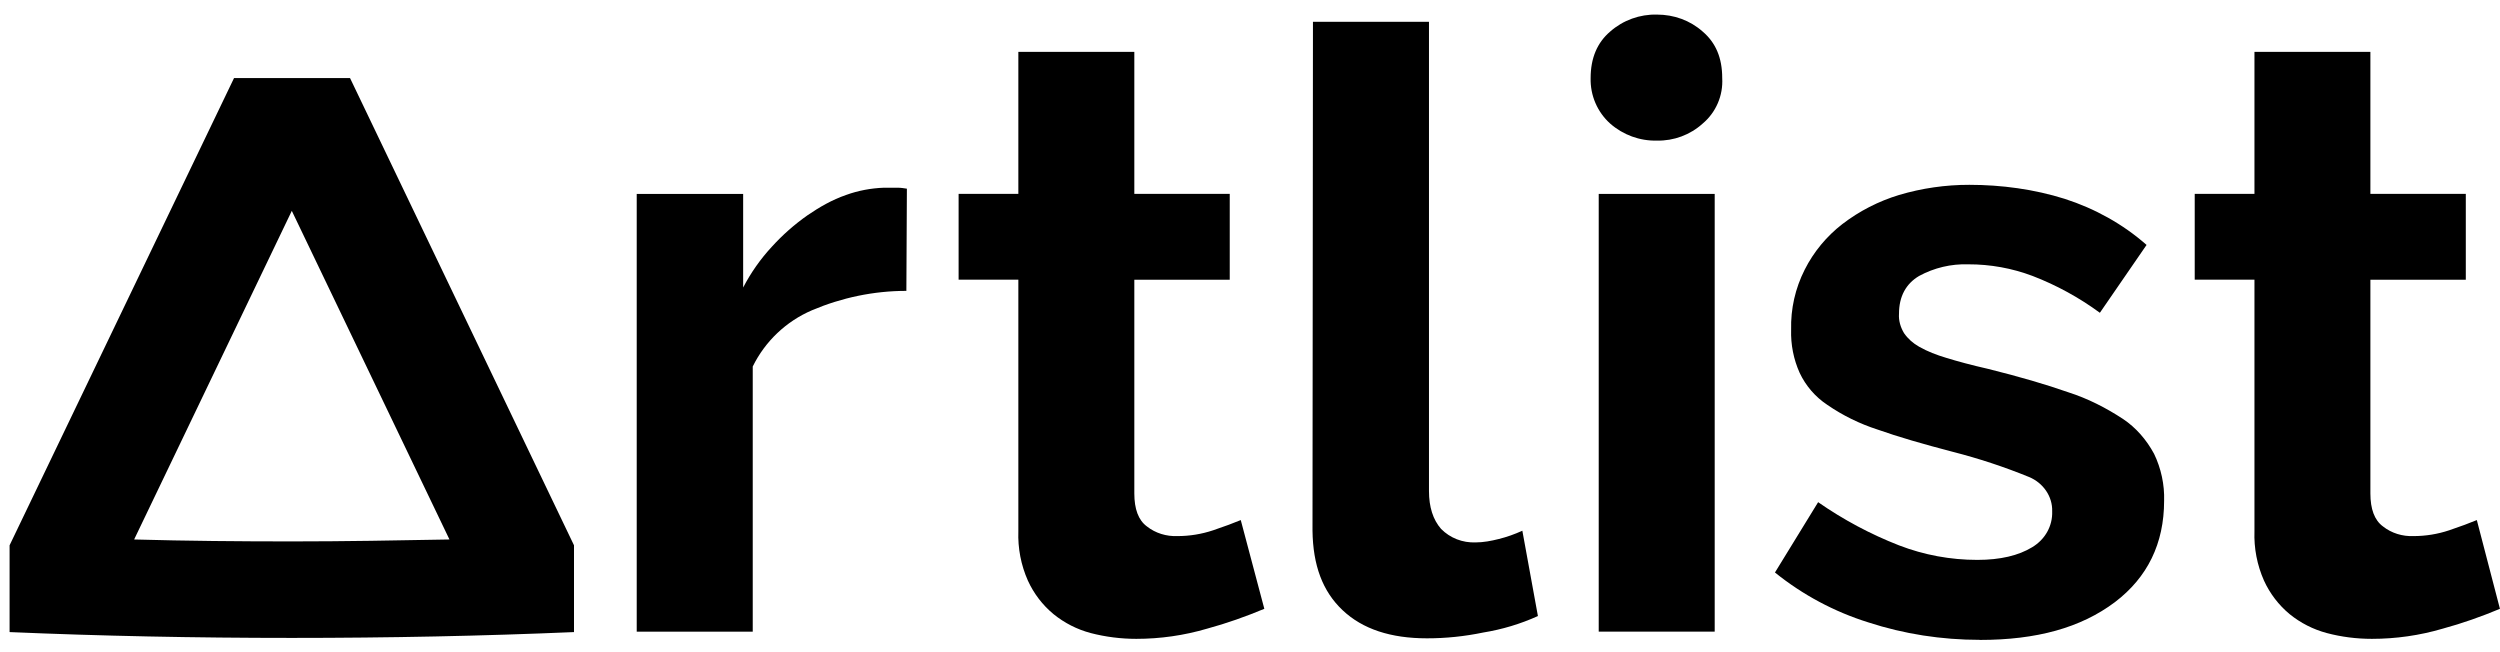 <svg xmlns="http://www.w3.org/2000/svg" fill="none" viewBox="0 0 115 30" height="30" width="115">
<path fill="black" d="M41.693 13.38C40.191 13.38 38.712 13.693 37.351 14.272C36.163 14.782 35.197 15.699 34.626 16.859V29.056H29.289V8.921H34.185V13.226C34.539 12.545 34.981 11.916 35.502 11.353C35.995 10.81 36.544 10.325 37.142 9.905C37.698 9.524 38.276 9.191 38.921 8.968C39.475 8.766 40.076 8.656 40.653 8.635H41.301C41.44 8.635 41.578 8.658 41.717 8.679L41.693 13.385V13.38Z"></path>
<path fill="black" d="M58.159 28.005C57.305 28.361 56.427 28.674 55.528 28.918C54.469 29.23 53.373 29.387 52.27 29.387C51.562 29.387 50.855 29.298 50.17 29.12C49.545 28.953 48.963 28.657 48.461 28.249C47.956 27.831 47.555 27.305 47.283 26.709C46.966 25.996 46.816 25.216 46.844 24.435V12.864H44.096V8.917H46.844V2.385H52.179V8.919H56.568V12.867H52.179V22.698C52.179 23.412 52.364 23.926 52.756 24.214C53.148 24.526 53.657 24.681 54.164 24.66C54.718 24.66 55.272 24.571 55.805 24.393C56.338 24.214 56.753 24.057 57.075 23.923L58.159 28.005Z"></path>
<path fill="black" d="M60.398 1.004H65.733V22.587C65.733 23.324 65.919 23.904 66.287 24.327C66.703 24.751 67.28 24.974 67.881 24.951C68.228 24.951 68.597 24.883 68.944 24.794C69.312 24.704 69.683 24.571 70.028 24.413L70.744 28.338C69.944 28.701 69.097 28.955 68.228 29.096C67.371 29.274 66.517 29.363 65.639 29.363C63.978 29.363 62.682 28.941 61.76 28.07C60.835 27.199 60.396 25.998 60.375 24.413L60.396 1.002L60.398 1.004Z"></path>
<path fill="black" d="M78.876 8.92H73.541V29.055H78.876V8.92Z"></path>
<path fill="black" d="M79.222 3.591C79.269 4.393 78.936 5.17 78.321 5.686C77.746 6.205 76.995 6.484 76.218 6.468C75.429 6.487 74.664 6.207 74.07 5.686C73.476 5.154 73.148 4.386 73.169 3.591C73.169 2.678 73.469 1.962 74.07 1.45C74.662 0.929 75.429 0.652 76.218 0.671C77.004 0.671 77.743 0.938 78.321 1.45C78.921 1.962 79.222 2.654 79.222 3.591"></path>
<path fill="black" d="M91.072 29.433C89.316 29.433 87.584 29.165 85.944 28.63C84.38 28.142 82.923 27.363 81.648 26.335L83.634 23.1C84.789 23.903 86.037 24.572 87.354 25.086C88.504 25.53 89.725 25.755 90.957 25.755C92.017 25.755 92.851 25.555 93.475 25.175C94.076 24.818 94.423 24.194 94.4 23.525C94.423 22.835 93.984 22.211 93.339 21.943C92.196 21.476 91.022 21.089 89.828 20.784C88.464 20.427 87.309 20.094 86.364 19.758C85.542 19.493 84.763 19.11 84.054 18.622C83.503 18.256 83.064 17.747 82.784 17.151C82.505 16.529 82.371 15.851 82.392 15.168C82.369 14.208 82.578 13.271 83.017 12.403C83.43 11.584 84.024 10.868 84.749 10.307C85.53 9.708 86.415 9.255 87.356 8.969C88.406 8.657 89.497 8.5 90.591 8.502C92.067 8.502 93.569 8.704 94.977 9.147C96.362 9.593 97.655 10.307 98.742 11.267L96.594 14.388C95.641 13.689 94.602 13.119 93.499 12.694C92.553 12.337 91.55 12.156 90.541 12.159C89.753 12.133 88.971 12.318 88.279 12.694C87.678 13.05 87.354 13.63 87.354 14.433C87.331 14.745 87.424 15.057 87.586 15.325C87.772 15.592 88.002 15.792 88.279 15.949C88.671 16.172 89.086 16.329 89.527 16.461C90.034 16.618 90.682 16.794 91.466 16.972C92.898 17.329 94.121 17.686 95.137 18.043C96.038 18.331 96.869 18.756 97.655 19.27C98.256 19.671 98.739 20.23 99.087 20.875C99.411 21.544 99.573 22.302 99.549 23.037C99.549 24.999 98.786 26.56 97.287 27.698C95.716 28.879 93.684 29.437 91.074 29.437L91.072 29.433Z"></path>
<path fill="black" d="M114.999 28.005C114.145 28.361 113.267 28.674 112.366 28.918C111.307 29.23 110.211 29.387 109.108 29.387C108.406 29.387 107.709 29.3 107.031 29.12C106.407 28.953 105.825 28.657 105.322 28.249C104.818 27.831 104.417 27.305 104.144 26.709C103.827 25.996 103.677 25.216 103.705 24.435V12.864H100.957V8.917H103.705V2.385H109.038V8.919H113.427V12.867H109.038V22.698C109.038 23.412 109.223 23.926 109.615 24.214C110.007 24.526 110.516 24.681 111.023 24.66C111.577 24.66 112.131 24.571 112.664 24.393C113.194 24.214 113.612 24.057 113.934 23.923L114.997 28.005H114.999Z"></path>
<path fill="black" d="M13.423 24.905C11.019 24.905 8.595 24.884 6.17 24.816L13.423 9.699L20.675 24.816C18.272 24.861 15.847 24.905 13.423 24.905M16.101 3.59H10.766L0.441 25.084V29.076C4.6 29.254 8.94 29.344 13.423 29.344C17.905 29.344 22.247 29.254 26.404 29.076V25.084L16.101 3.59Z"></path>
</svg>
